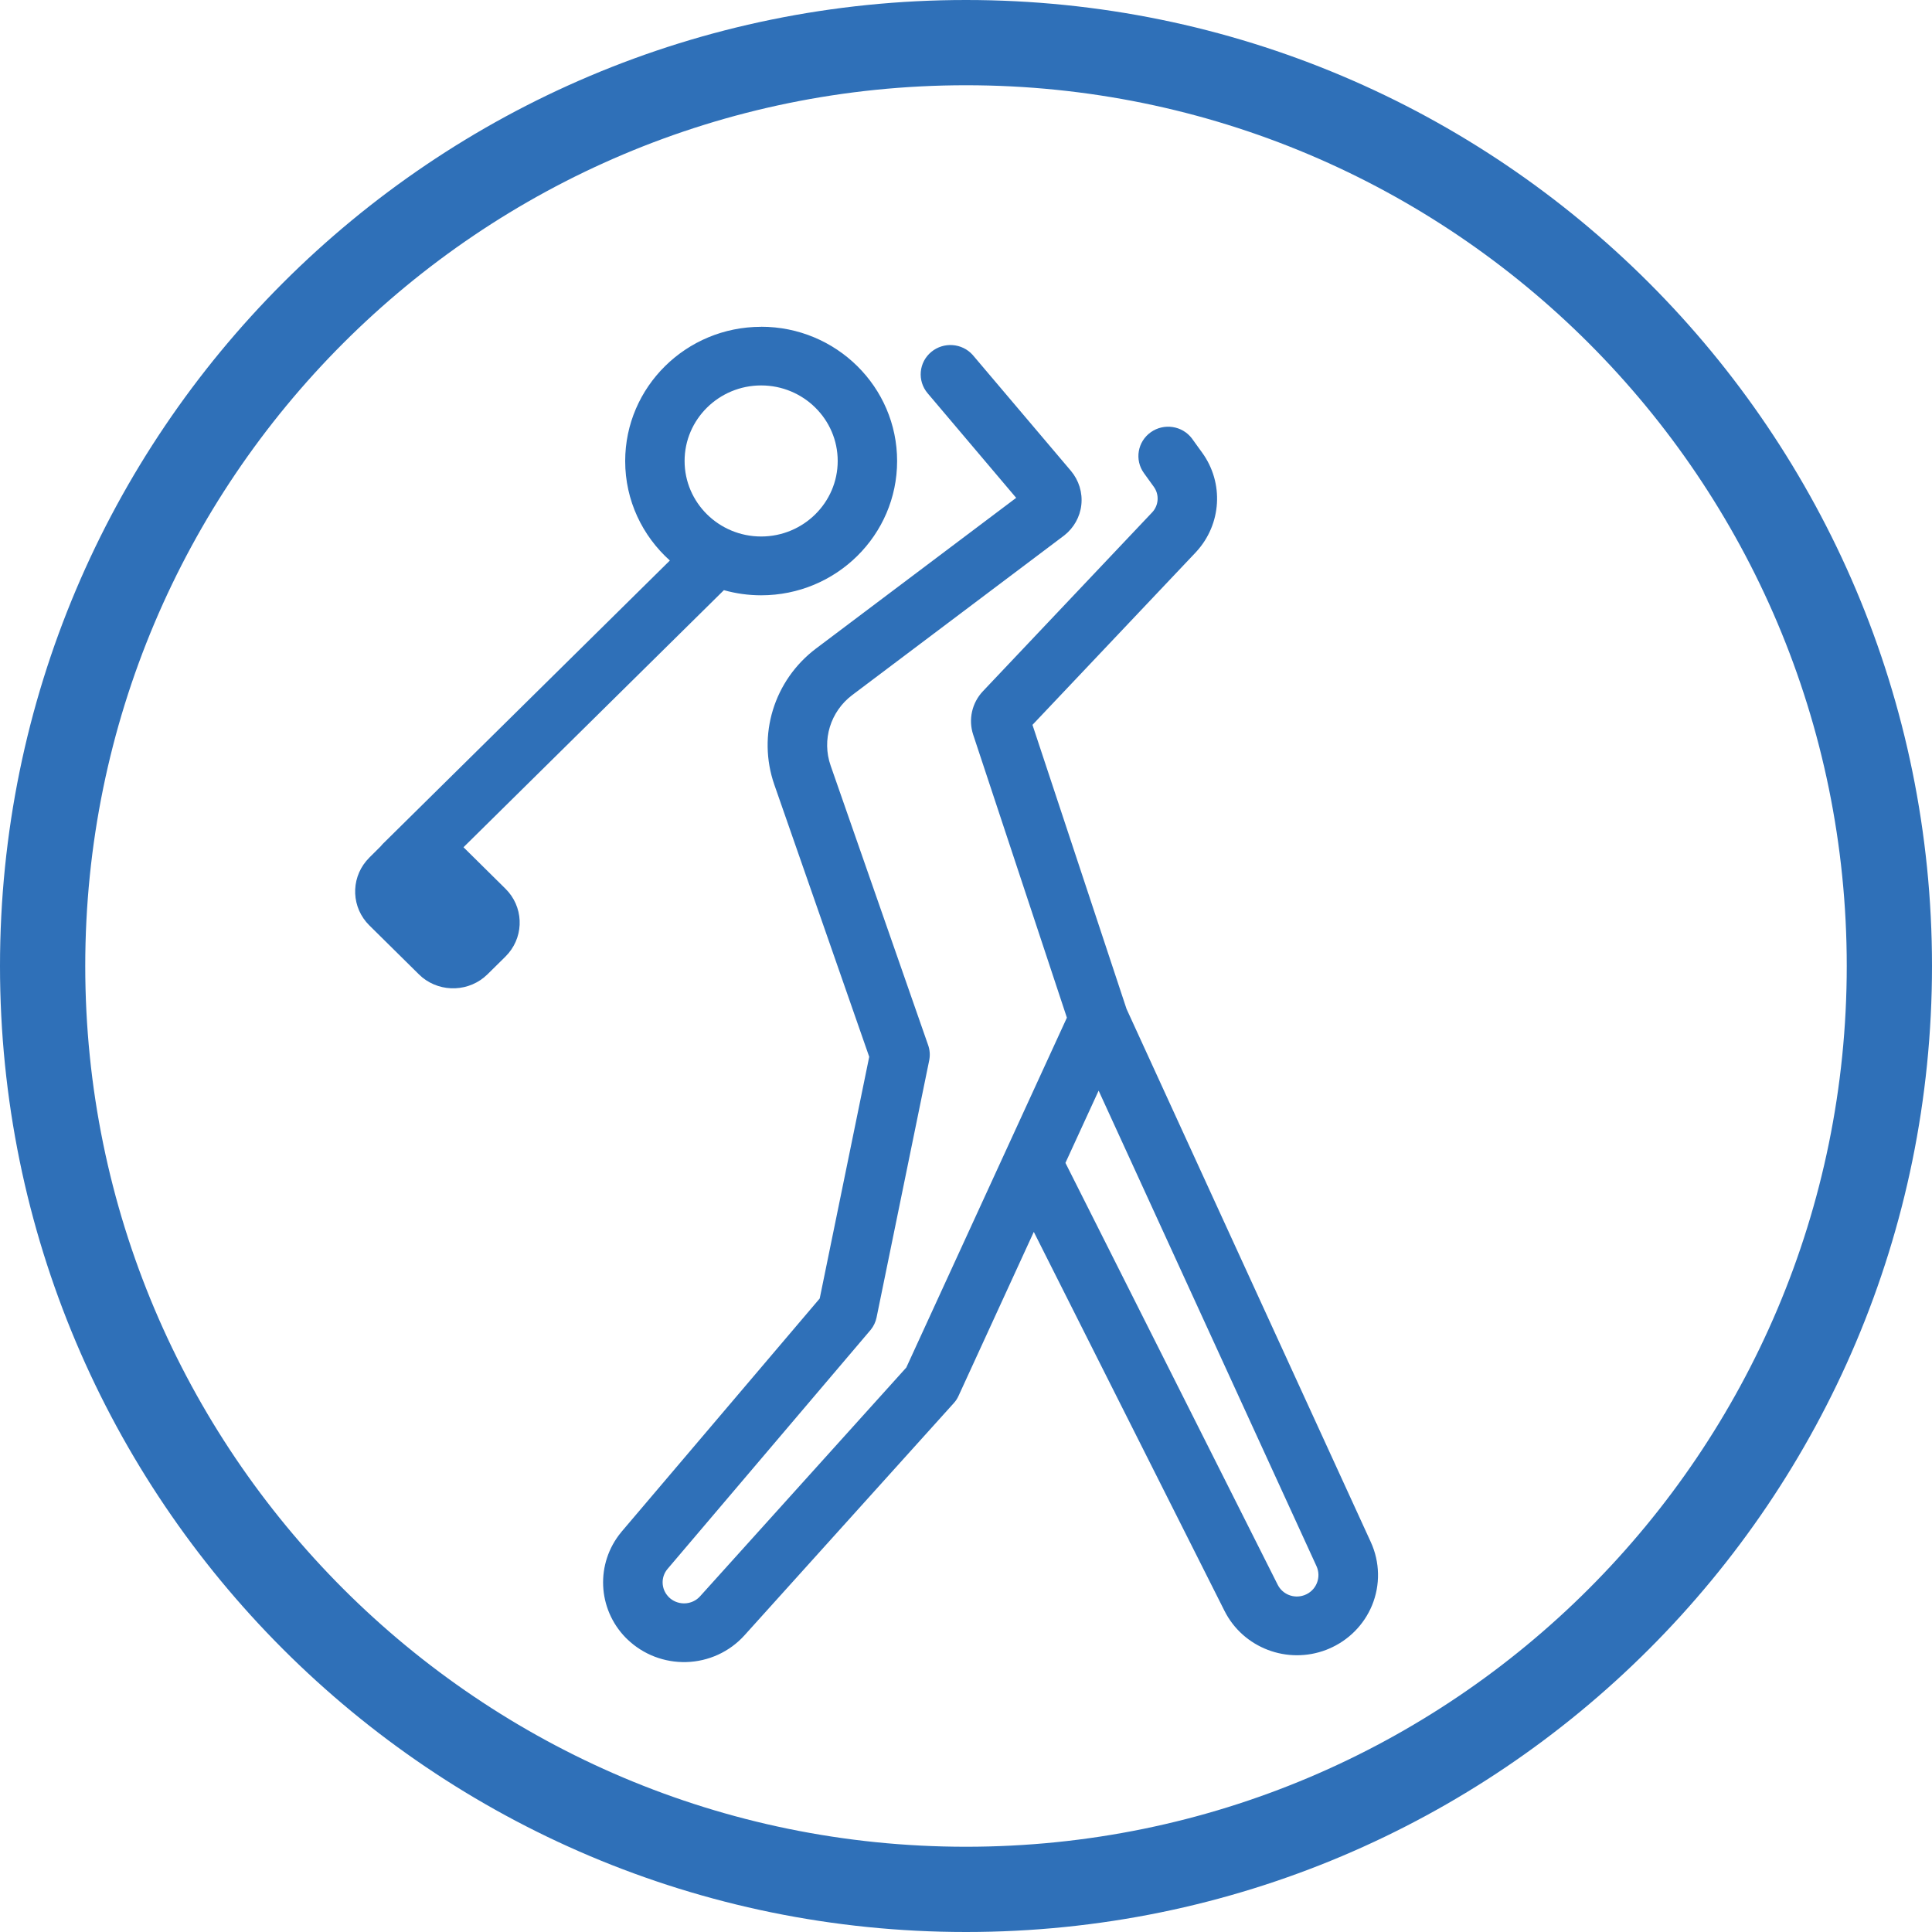 <!-- Generated by IcoMoon.io -->
<svg version="1.1" xmlns="http://www.w3.org/2000/svg" width="32" height="32" viewBox="0 0 32 32">
<title>Golfer</title>
<path fill="#2f70b8" d="M16 0c8.837 0 16 7.163 16 16s-7.163 16-16 16c-8.837 0-16-7.163-16-16s7.163-16 16-16zM16 1.412c-8.057 0-14.588 6.531-14.588 14.588s6.531 14.588 14.588 14.588c8.057 0 14.588-6.531 14.588-14.588s-6.531-14.588-14.588-14.588zM16.111 5.879l1.626 1.919c0.133 0.158 0.196 0.362 0.173 0.566-0.022 0.198-0.124 0.379-0.281 0.503l-3.513 2.645c-0.362 0.273-0.507 0.744-0.358 1.169l1.615 4.63c0.027 0.076 0.034 0.158 0.020 0.238l-0.003 0.017-0.871 4.254c-0.015 0.074-0.048 0.144-0.095 0.203l-3.367 3.963c-0.114 0.134-0.108 0.331 0.012 0.458l0.008 0.009c0.066 0.066 0.156 0.103 0.25 0.104l0.013-0c0.098-0.003 0.191-0.045 0.256-0.118l3.415-3.788 2.66-5.795-1.552-4.687c-0.083-0.251-0.021-0.528 0.162-0.721l2.801-2.96c0.111-0.117 0.123-0.296 0.028-0.426l-0.163-0.226c-0.158-0.219-0.106-0.522 0.115-0.678 0.218-0.153 0.519-0.107 0.679 0.103l0.1 0.139 0.071 0.098c0.363 0.502 0.321 1.185-0.098 1.641l-0.027 0.029-2.686 2.838 1.558 4.705 4.046 8.831c0.152 0.332 0.159 0.711 0.020 1.048-0.134 0.324-0.392 0.583-0.718 0.72l-0.030 0.012 0-0-0.009 0.004c-0.646 0.248-1.377-0.031-1.686-0.644l-3.159-6.278-1.247 2.717c-0.020 0.045-0.048 0.086-0.081 0.122l-3.464 3.843c-0.246 0.273-0.595 0.433-0.964 0.443-0.362 0.010-0.713-0.125-0.973-0.374l-0.030-0.029c-0.469-0.48-0.502-1.23-0.076-1.747l0.013-0.016 3.276-3.856 0.82-4.003-1.571-4.505c-0.287-0.822-0.008-1.732 0.692-2.259l3.313-2.494-1.467-1.733c-0.174-0.206-0.147-0.513 0.062-0.685 0.205-0.169 0.509-0.146 0.685 0.051zM18.197 18.064l-0.55 1.197 3.516 6.988c0.080 0.159 0.267 0.233 0.435 0.174l0.011-0.004c0.092-0.035 0.165-0.106 0.202-0.197s0.035-0.191-0.005-0.28l-3.61-7.879zM12.607 5.412c1.243 0 2.252 0.996 2.252 2.224s-1.009 2.224-2.252 2.224c-0.214 0-0.421-0.030-0.617-0.085l-4.313 4.258 0.695 0.687c0.296 0.292 0.313 0.755 0.052 1.067l-0.052 0.057-0.297 0.293c-0.296 0.292-0.765 0.309-1.081 0.052l-0.057-0.052-0.819-0.809c-0.296-0.292-0.313-0.755-0.052-1.067l0.052-0.057 0.186-0.185c0.010-0.013 0.021-0.025 0.032-0.037l0.010-0.010 4.749-4.688c-0.454-0.407-0.74-0.994-0.74-1.647 0-1.227 1.009-2.224 2.252-2.224zM12.607 6.384c-0.699 0-1.268 0.561-1.268 1.251s0.568 1.251 1.268 1.251c0.699 0 1.268-0.561 1.268-1.251s-0.568-1.251-1.268-1.251z"></path>
</svg>
